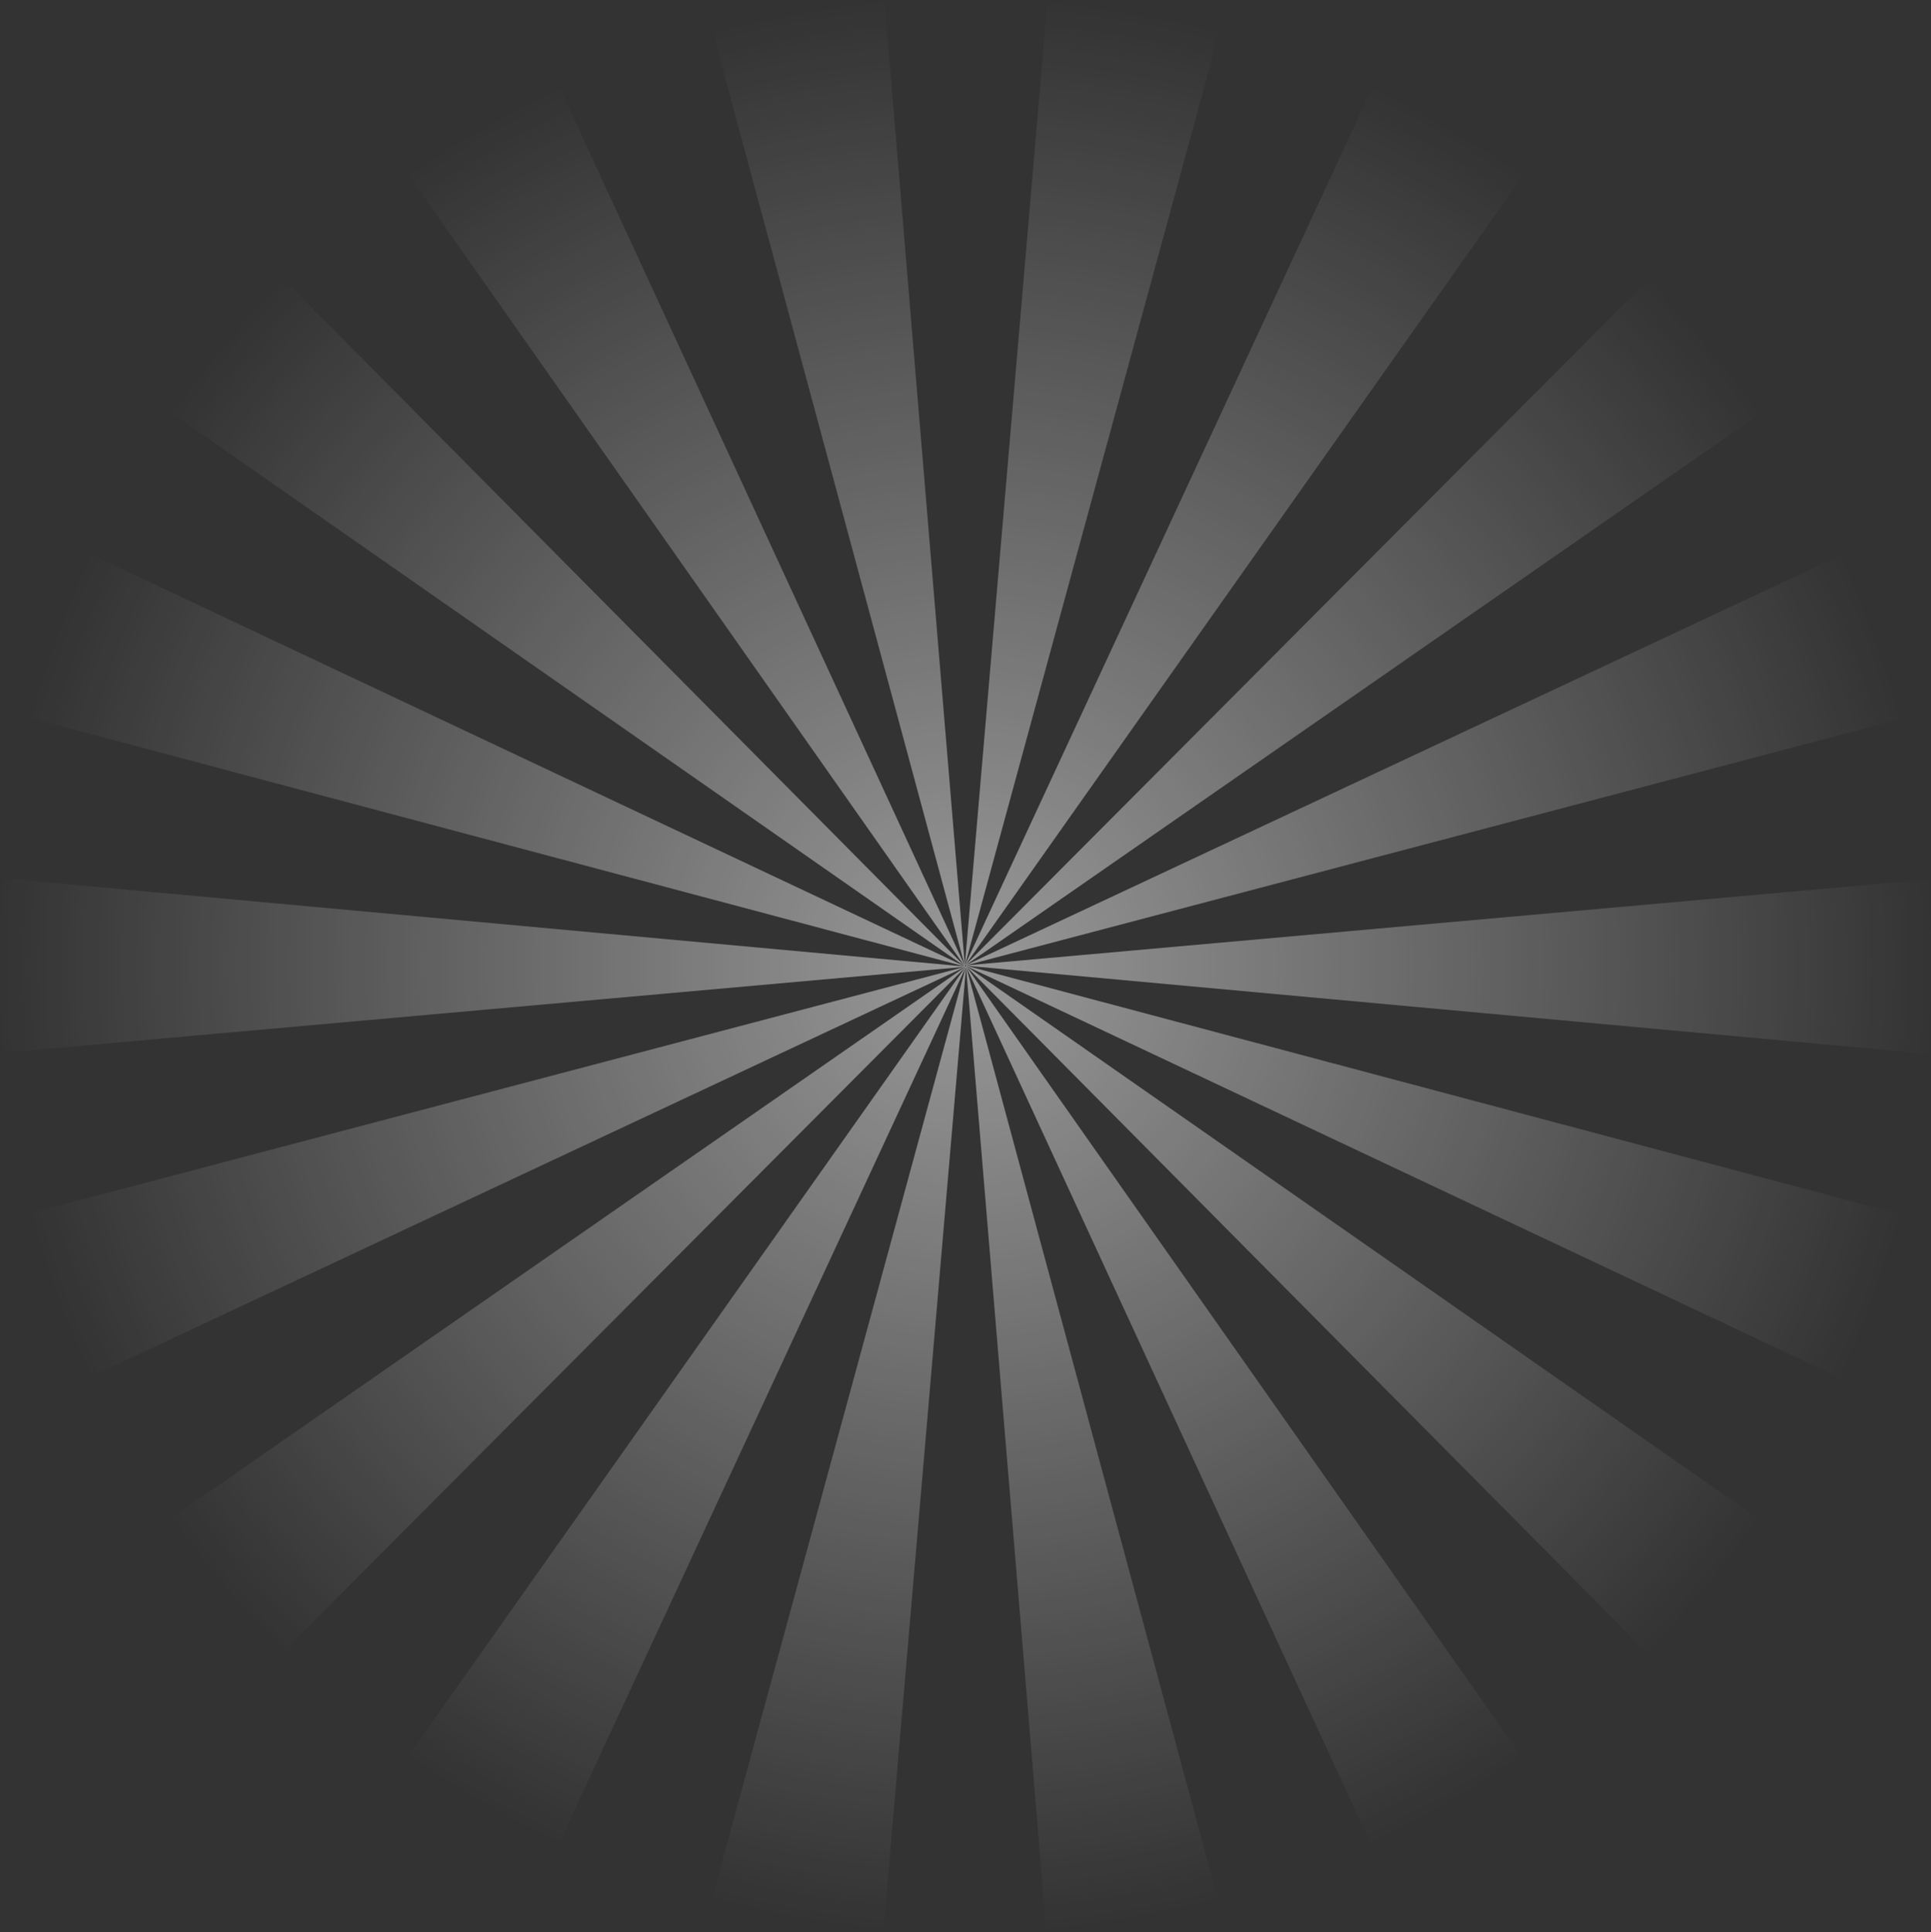 <?xml version="1.0" encoding="utf-8"?>
<svg xmlns="http://www.w3.org/2000/svg" xmlns:xlink="http://www.w3.org/1999/xlink" viewBox="0 0 1744 1744.8">
<rect x="0" y="0" width="1744" height="1744.8" fill="#333333" stroke="none"/>
<defs>
<radialGradient id="sid2" cx="-4293.6" cy="1127.3" fx="-4293.6" fy="1127.3" r="875.5" gradientTransform="translate(-3499.4 100) rotate(175.3) scale(1 -1)" gradientUnits="userSpaceOnUse">
<stop offset="0" stop-color="#fff"/>
<stop offset="1" stop-color="#fff" stop-opacity="0"/>
</radialGradient>
</defs>
<g>
<path d="m871.5,873.1L25.6,1096l53.8,148.4,792.3-371.2-718.6,498.8,101.3,121.1,617.6-619.8-504.7,714.5,136.6,79.1,368.4-793.6-229.9,844,155.4,27.6,74.7-871.7,72.6,871.7,155.5-27.2-228-844.7,366.4,794.3,136.8-78.8-503.1-715.8,616,621.1,101.6-120.8-717.6-500.6,791.2,372.9,54.2-148.3-845.5-224.9,871.1,79.8.2-157.9-871.5,77.8,845.8-222.9-53.8-148.4-792.3,371.2,718.6-498.8-101.3-121.1-617.6,619.8,504.7-714.5-136.6-79.1-368.4,793.6L1101.5,27.6,946.1,0l-74.7,871.7L798.8,0l-155.5,27.2,228,844.7L504.8,77.7l-136.8,78.8,503.1,715.8L255.2,251.2l-101.6,120.8,717.6,500.6L79.9,499.6l-54.2,148.3,845.5,224.9L.2,793l-.2,157.9,871.5-77.8Zm0-.4v-.2c0,0,0-.2,0-.2v-.2c0,0,.2-.2.2-.2h.2c0-.1.2-.2.2-.2h.2s.2.1.2.1h.1c0,.1,0,.3,0,.3v.2s0,.2,0,.2v.2c-.1,0-.3.1-.3.1h-.2s-.2,0-.2,0h-.2c0,0-.1-.2-.1-.2Z" fill="url(#sid2)" opacity=".5"/>
<animateTransform attributeName="transform" type="rotate" from="0,866.1,866.5" to="360,866.1,866.5" dur="100s" repeatCount="indefinite" />
</g>
</svg>